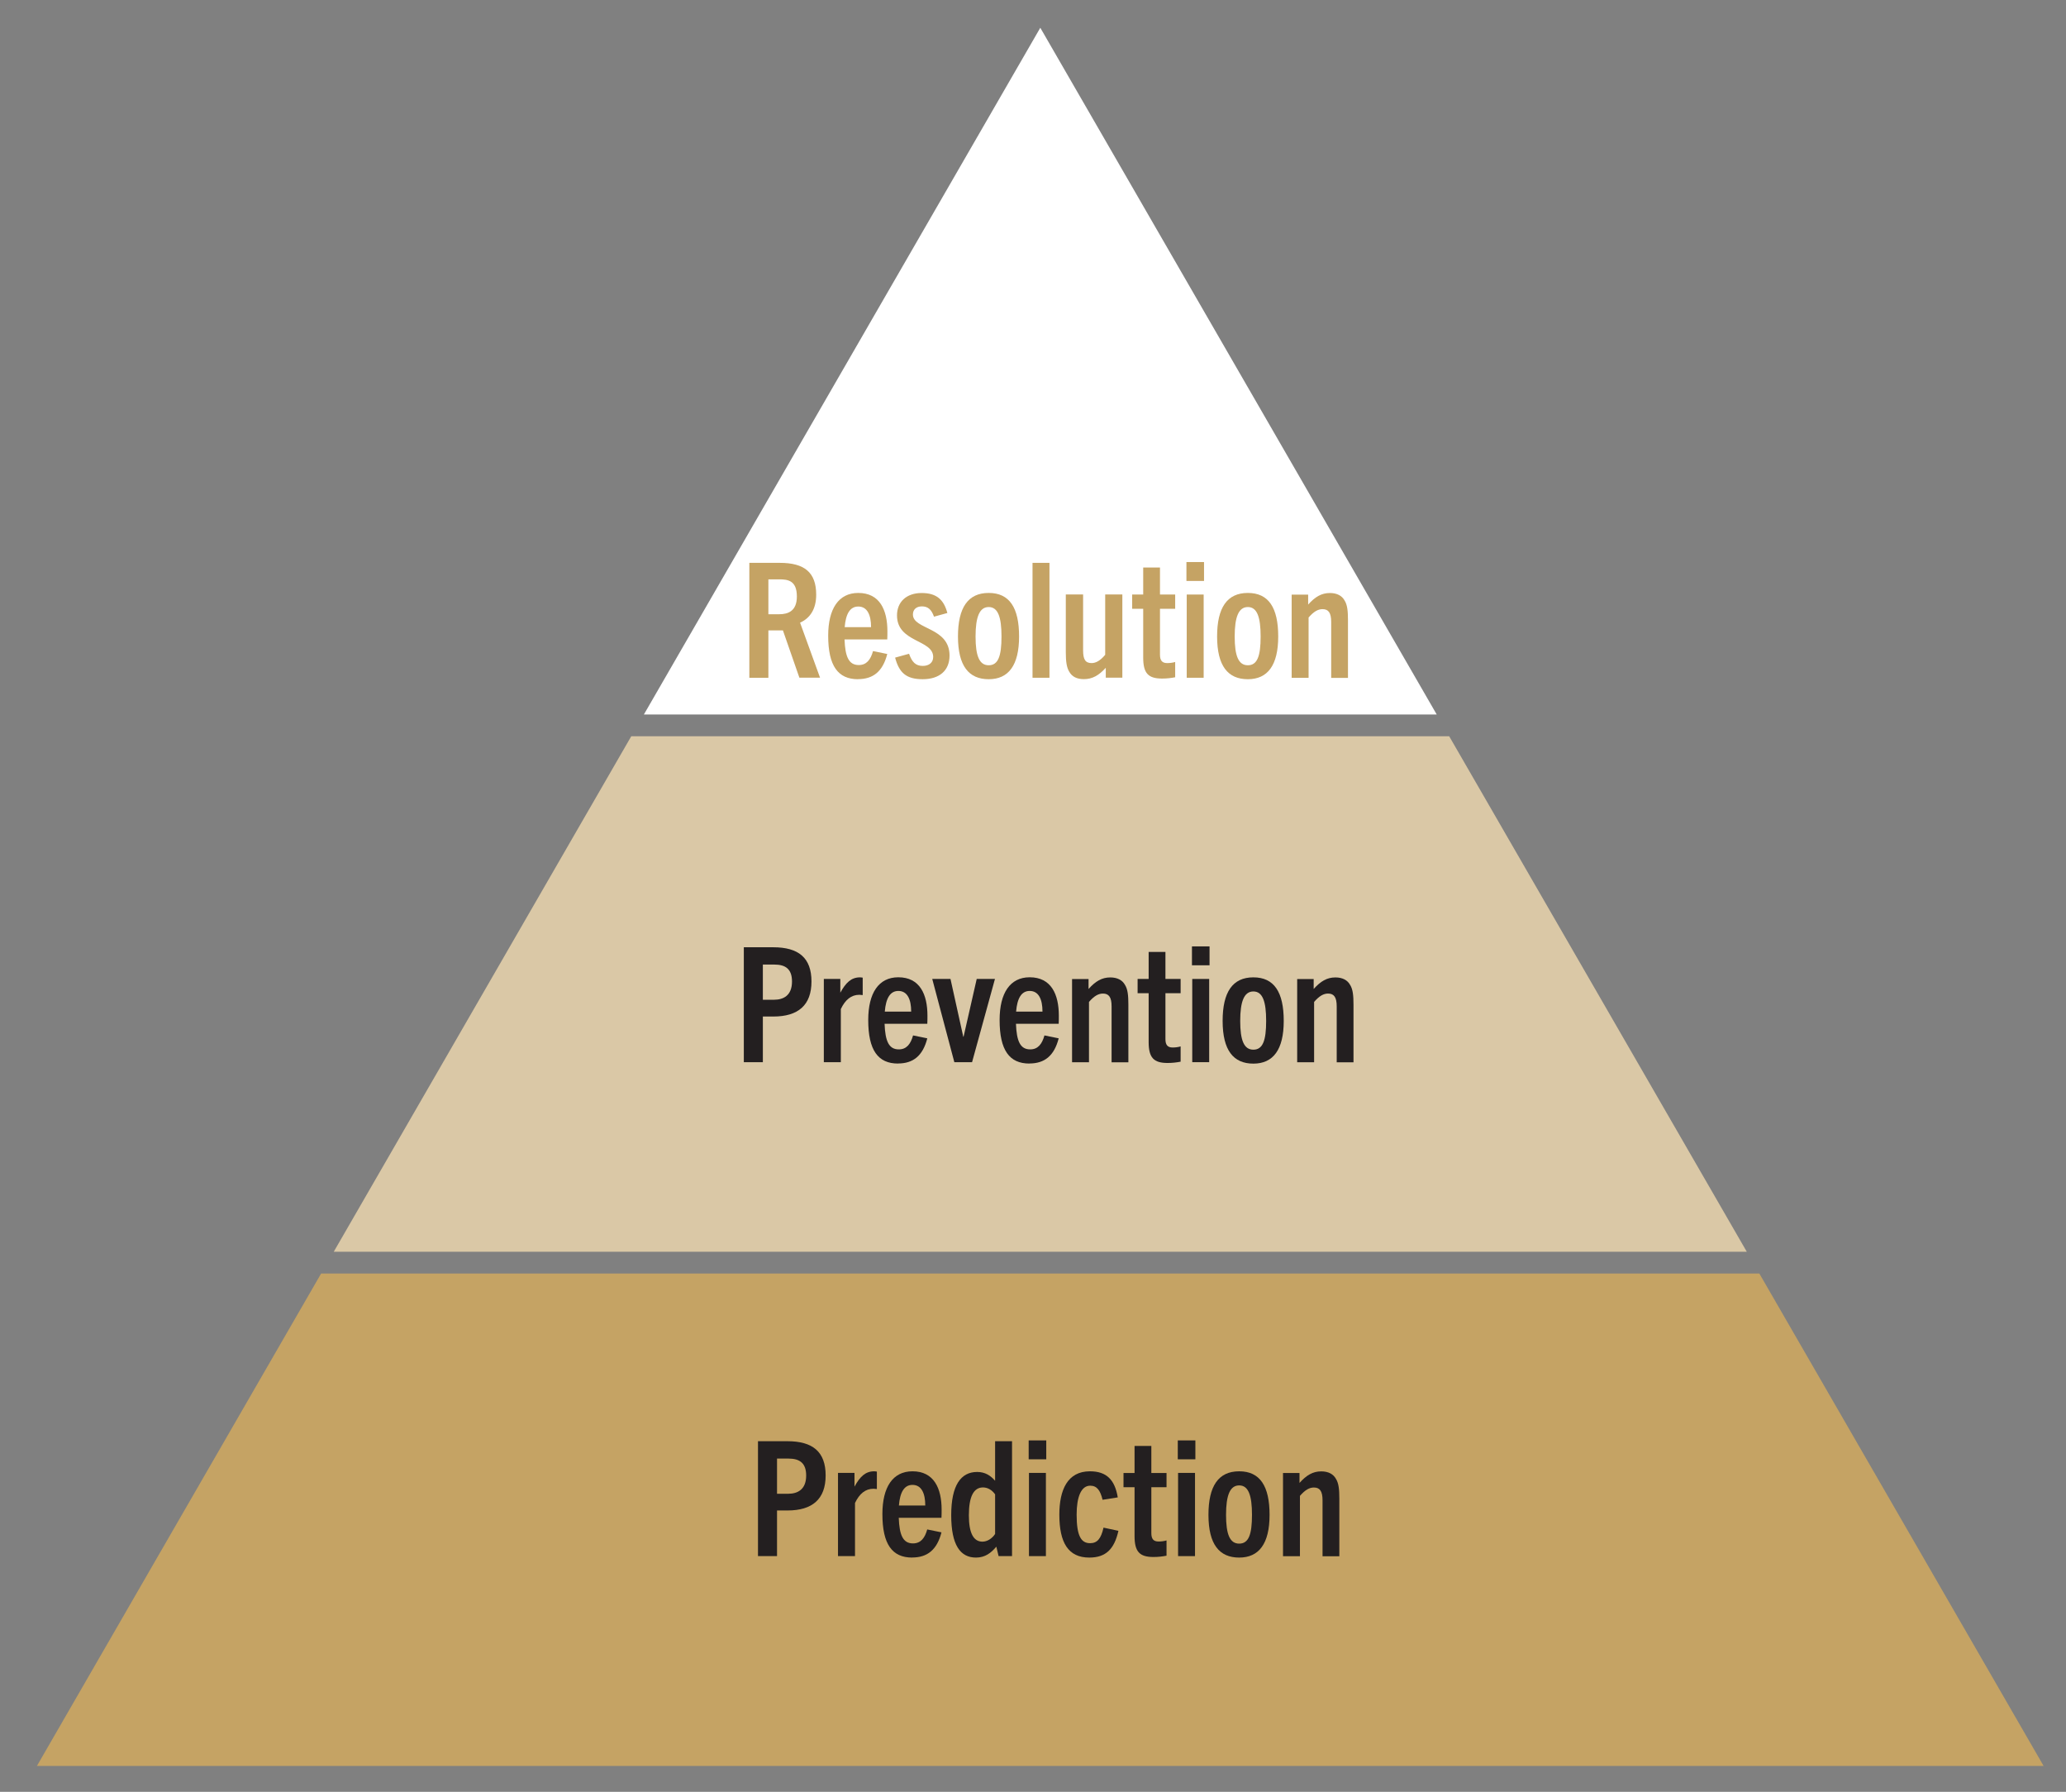 <?xml version="1.0" encoding="UTF-8"?>
<svg id="Layer_1" xmlns="http://www.w3.org/2000/svg" version="1.1" viewBox="0 0 284.31 246.53">
  <rect x="0" y="0" width="284.31" height="246.53" fill="#808080" stroke="none"/>
  <!-- Generator: Adobe Illustrator 29.5.1, SVG Export Plug-In . SVG Version: 2.1.0 Build 141)  -->
  <defs>
    <style>
      .st0 {
        fill: #fff;
      }

      .st1 {
        fill: #231f20;
      }

      .st2 {
        fill: #dac8a6;
      }

      .st3 {
        fill: #c5a364;
      }
    </style>
  </defs>
  <polygon class="st0" points="197.71 98.3 88.61 98.3 143.16 3.82 197.71 98.3"/>
  <polygon class="st2" points="240.38 172.22 45.93 172.22 86.87 101.3 199.43 101.3 240.38 172.22"/>
  <polygon class="st3" points="281.23 242.97 5.08 242.97 44.19 175.22 242.11 175.22 281.23 242.97"/>
  <g>
    <path class="st1" d="M104.31,214.1v-15.81h4.05c3.48,0,5.26,1.45,5.26,4.71s-1.83,4.82-5.26,4.82h-1.43v6.28h-2.62ZM108.47,205.52c1.28,0,2.47-.57,2.47-2.51,0-1.7-.88-2.33-2.42-2.33h-1.59v4.84s1.54,0,1.54,0Z"/>
    <path class="st1" d="M115.32,214.1v-11.45h2.27v1.89c.75-1.37,1.5-2.11,2.71-2.11.11,0,.22.02.37.04v2.4c-.18-.02-.35-.04-.46-.04-1.12,0-1.94.68-2.55,1.96v7.31h-2.34Z"/>
    <path class="st1" d="M125.53,214.3c-2.75,0-4.1-1.83-4.1-5.99,0-3.7,1.43-5.88,4.14-5.88,2.97,0,4.01,2.36,4.01,5.28,0,.33,0,.71-.02,1.12h-5.88c.09,2.4.59,3.52,1.96,3.52,1.06,0,1.63-.73,1.96-1.92l1.96.4c-.62,2.42-1.96,3.46-4.03,3.46h0ZM123.7,207.14h3.63c0-1.7-.53-2.84-1.76-2.84-1.14,0-1.72,1.01-1.87,2.84h0Z"/>
    <path class="st1" d="M137.42,214.1l-.31-1.3c-.73.86-1.54,1.5-2.8,1.5-2.16,0-3.41-1.72-3.41-5.83s1.32-5.95,3.57-5.95c1.08,0,1.83.48,2.47,1.21v-5.44h2.33v15.81h-1.85ZM136.94,205.6c-.42-.59-1.01-.95-1.67-.95-1.28,0-1.94,1.26-1.94,3.83,0,2.42.62,3.63,1.87,3.63.66,0,1.34-.44,1.74-1.06v-5.46h0Z"/>
    <path class="st1" d="M141.56,200.78v-2.6h2.42v2.6h-2.42ZM141.6,214.1v-11.45h2.33v11.45h-2.33Z"/>
    <path class="st1" d="M153.91,210.62c-.57,2.53-1.74,3.68-4.01,3.68-2.91,0-4.12-2.07-4.12-5.9,0-3.41,1.12-5.97,4.21-5.97,2.29,0,3.43,1.17,3.83,3.59l-2.09.33c-.31-1.28-.77-1.94-1.7-1.94-1.25,0-1.87,1.54-1.87,3.99,0,2.93.62,3.92,1.85,3.92.97,0,1.5-.59,1.85-2.14l2.05.44h0Z"/>
    <path class="st1" d="M160.54,214.04c-.57.11-1.15.18-1.81.18-1.89,0-2.6-.71-2.6-2.88v-6.72h-1.52v-1.96h1.52v-3.72h2.31v3.72h2.09v1.96h-2.09v6.32c0,.81.31,1.15.99,1.15.35,0,.73-.04,1.1-.15v2.11h0Z"/>
    <path class="st1" d="M162.08,200.78v-2.6h2.42v2.6h-2.42ZM162.12,214.1v-11.45h2.33v11.45h-2.33Z"/>
    <path class="st1" d="M166.3,208.42c0-3.96,1.37-5.99,4.23-5.99s4.18,2.03,4.18,5.99-1.45,5.88-4.18,5.88-4.23-1.81-4.23-5.88ZM172.29,208.42c0-2.66-.48-4.05-1.76-4.05s-1.81,1.39-1.81,4.05.51,3.96,1.81,3.96,1.76-1.25,1.76-3.96Z"/>
    <path class="st1" d="M182,214.1v-7.68c0-1.25-.37-1.76-1.19-1.76-.62,0-1.21.33-1.92,1.15v8.3h-2.33v-11.45h2.27v1.37c.95-1.06,1.83-1.59,2.99-1.59.97,0,1.67.37,2.03,1.04.37.59.46,1.43.46,2.69v7.95h-2.31v-.02h0Z"/>
  </g>
  <g>
    <path class="st1" d="M102.36,146.14v-15.81h4.05c3.48,0,5.26,1.45,5.26,4.71s-1.83,4.82-5.26,4.82h-1.43v6.28h-2.62ZM106.52,137.55c1.28,0,2.47-.57,2.47-2.51,0-1.7-.88-2.33-2.42-2.33h-1.59v4.84s1.54,0,1.54,0Z"/>
    <path class="st1" d="M113.37,146.14v-11.45h2.27v1.89c.75-1.37,1.5-2.11,2.71-2.11.11,0,.22.02.37.04v2.4c-.18-.02-.35-.04-.46-.04-1.12,0-1.94.68-2.55,1.96v7.31h-2.34Z"/>
    <path class="st1" d="M123.58,146.33c-2.75,0-4.1-1.83-4.1-5.99,0-3.7,1.43-5.88,4.14-5.88,2.97,0,4.01,2.36,4.01,5.28,0,.33,0,.71-.02,1.12h-5.88c.09,2.4.59,3.52,1.96,3.52,1.06,0,1.63-.73,1.96-1.92l1.96.4c-.62,2.42-1.96,3.46-4.03,3.46h0ZM121.76,139.18h3.63c0-1.7-.53-2.84-1.76-2.84-1.14,0-1.72,1.01-1.87,2.84h0Z"/>
    <path class="st1" d="M131.33,146.14l-3.04-11.45h2.51l1.76,7.95h.04l1.81-7.95h2.51l-3.15,11.45h-2.44,0Z"/>
    <path class="st1" d="M141.66,146.33c-2.75,0-4.1-1.83-4.1-5.99,0-3.7,1.43-5.88,4.14-5.88,2.97,0,4.01,2.36,4.01,5.28,0,.33,0,.71-.02,1.12h-5.88c.09,2.4.59,3.52,1.96,3.52,1.06,0,1.63-.73,1.96-1.92l1.96.4c-.62,2.42-1.96,3.46-4.03,3.46h0ZM139.83,139.18h3.63c0-1.7-.53-2.84-1.76-2.84-1.14,0-1.72,1.01-1.87,2.84h0Z"/>
    <path class="st1" d="M152.97,146.14v-7.68c0-1.25-.37-1.76-1.19-1.76-.62,0-1.21.33-1.92,1.15v8.3h-2.33v-11.45h2.27v1.37c.95-1.06,1.83-1.59,2.99-1.59.97,0,1.67.37,2.03,1.04.37.59.46,1.43.46,2.69v7.95h-2.31v-.02h0Z"/>
    <path class="st1" d="M162.48,146.07c-.57.11-1.15.18-1.81.18-1.89,0-2.6-.71-2.6-2.88v-6.72h-1.52v-1.96h1.52v-3.72h2.31v3.72h2.09v1.96h-2.09v6.32c0,.81.31,1.15.99,1.15.35,0,.73-.04,1.1-.15v2.11h0Z"/>
    <path class="st1" d="M164.03,132.81v-2.6h2.42v2.6h-2.42ZM164.07,146.14v-11.45h2.33v11.45h-2.33Z"/>
    <path class="st1" d="M168.25,140.46c0-3.96,1.37-5.99,4.23-5.99s4.18,2.03,4.18,5.99-1.45,5.88-4.18,5.88-4.23-1.81-4.23-5.88ZM174.24,140.46c0-2.66-.48-4.05-1.76-4.05s-1.81,1.39-1.81,4.05.51,3.96,1.81,3.96,1.76-1.25,1.76-3.96Z"/>
    <path class="st1" d="M183.95,146.14v-7.68c0-1.25-.37-1.76-1.19-1.76-.62,0-1.21.33-1.92,1.15v8.3h-2.33v-11.45h2.27v1.37c.95-1.06,1.83-1.59,2.99-1.59.97,0,1.67.37,2.03,1.04.37.59.46,1.43.46,2.69v7.95h-2.31v-.02h0Z"/>
  </g>
  <g>
    <path class="st3" d="M110.01,93.25l-2.27-6.52h-2v6.52h-2.62v-15.81h4.18c3.39,0,5.02,1.3,5.02,4.38,0,2-.86,3.24-2.22,3.85l2.75,7.57h-2.84ZM107.24,84.51c1.19,0,2.42-.42,2.42-2.44,0-2.22-1.26-2.36-2.44-2.36h-1.48v4.8h1.5Z"/>
    <path class="st3" d="M118.07,93.45c-2.75,0-4.1-1.83-4.1-5.99,0-3.7,1.43-5.88,4.14-5.88,2.97,0,4.01,2.36,4.01,5.28,0,.33,0,.71-.02,1.12h-5.88c.09,2.4.59,3.52,1.96,3.52,1.06,0,1.63-.73,1.96-1.92l1.96.4c-.62,2.42-1.96,3.46-4.03,3.46h0ZM116.24,86.29h3.63c0-1.7-.53-2.84-1.76-2.84-1.14,0-1.72,1.01-1.87,2.84h0Z"/>
    <path class="st3" d="M128.53,84.84c-.37-1.04-.88-1.41-1.67-1.41s-1.23.46-1.23,1.12c0,2.09,5.04,1.7,5.04,5.64,0,2.09-1.41,3.26-3.7,3.26s-3.24-.92-3.79-2.97l1.92-.53c.4,1.14.9,1.67,1.89,1.67.86,0,1.43-.46,1.43-1.23,0-2.42-4.98-1.96-4.98-5.72,0-1.85,1.3-3.08,3.39-3.08s3.06.95,3.54,2.75l-1.85.51h.01Z"/>
    <path class="st3" d="M131.83,87.57c0-3.96,1.37-5.99,4.23-5.99s4.18,2.03,4.18,5.99-1.45,5.88-4.18,5.88-4.23-1.81-4.23-5.88ZM137.82,87.57c0-2.66-.48-4.05-1.76-4.05s-1.81,1.39-1.81,4.05.51,3.96,1.81,3.96,1.76-1.25,1.76-3.96Z"/>
    <path class="st3" d="M142.09,93.25v-15.81h2.33v15.81h-2.33Z"/>
    <path class="st3" d="M152.17,93.25v-1.37c-.97,1.06-1.85,1.56-3.02,1.56-.97,0-1.63-.35-2-1.01-.37-.59-.48-1.43-.48-2.69v-7.95h2.38v7.68c0,1.26.31,1.76,1.17,1.76.59,0,1.19-.33,1.87-1.14v-8.3h2.36v11.45h-2.28Z"/>
    <path class="st3" d="M161.73,93.18c-.57.11-1.15.18-1.81.18-1.89,0-2.6-.71-2.6-2.88v-6.72h-1.52v-1.96h1.52v-3.72h2.31v3.72h2.09v1.96h-2.09v6.32c0,.81.31,1.15.99,1.15.35,0,.73-.04,1.1-.15v2.11h0Z"/>
    <path class="st3" d="M163.27,79.93v-2.6h2.42v2.6h-2.42ZM163.31,93.25v-11.45h2.33v11.45h-2.33Z"/>
    <path class="st3" d="M167.49,87.57c0-3.96,1.37-5.99,4.23-5.99s4.18,2.03,4.18,5.99-1.45,5.88-4.18,5.88-4.23-1.81-4.23-5.88ZM173.48,87.57c0-2.66-.48-4.05-1.76-4.05s-1.81,1.39-1.81,4.05.51,3.96,1.81,3.96,1.76-1.25,1.76-3.96Z"/>
    <path class="st3" d="M183.19,93.25v-7.68c0-1.25-.37-1.76-1.19-1.76-.62,0-1.21.33-1.92,1.15v8.3h-2.33v-11.45h2.27v1.37c.95-1.06,1.83-1.59,2.99-1.59.97,0,1.67.37,2.03,1.04.37.59.46,1.43.46,2.69v7.95h-2.31v-.02h0Z"/>
  </g>
</svg>